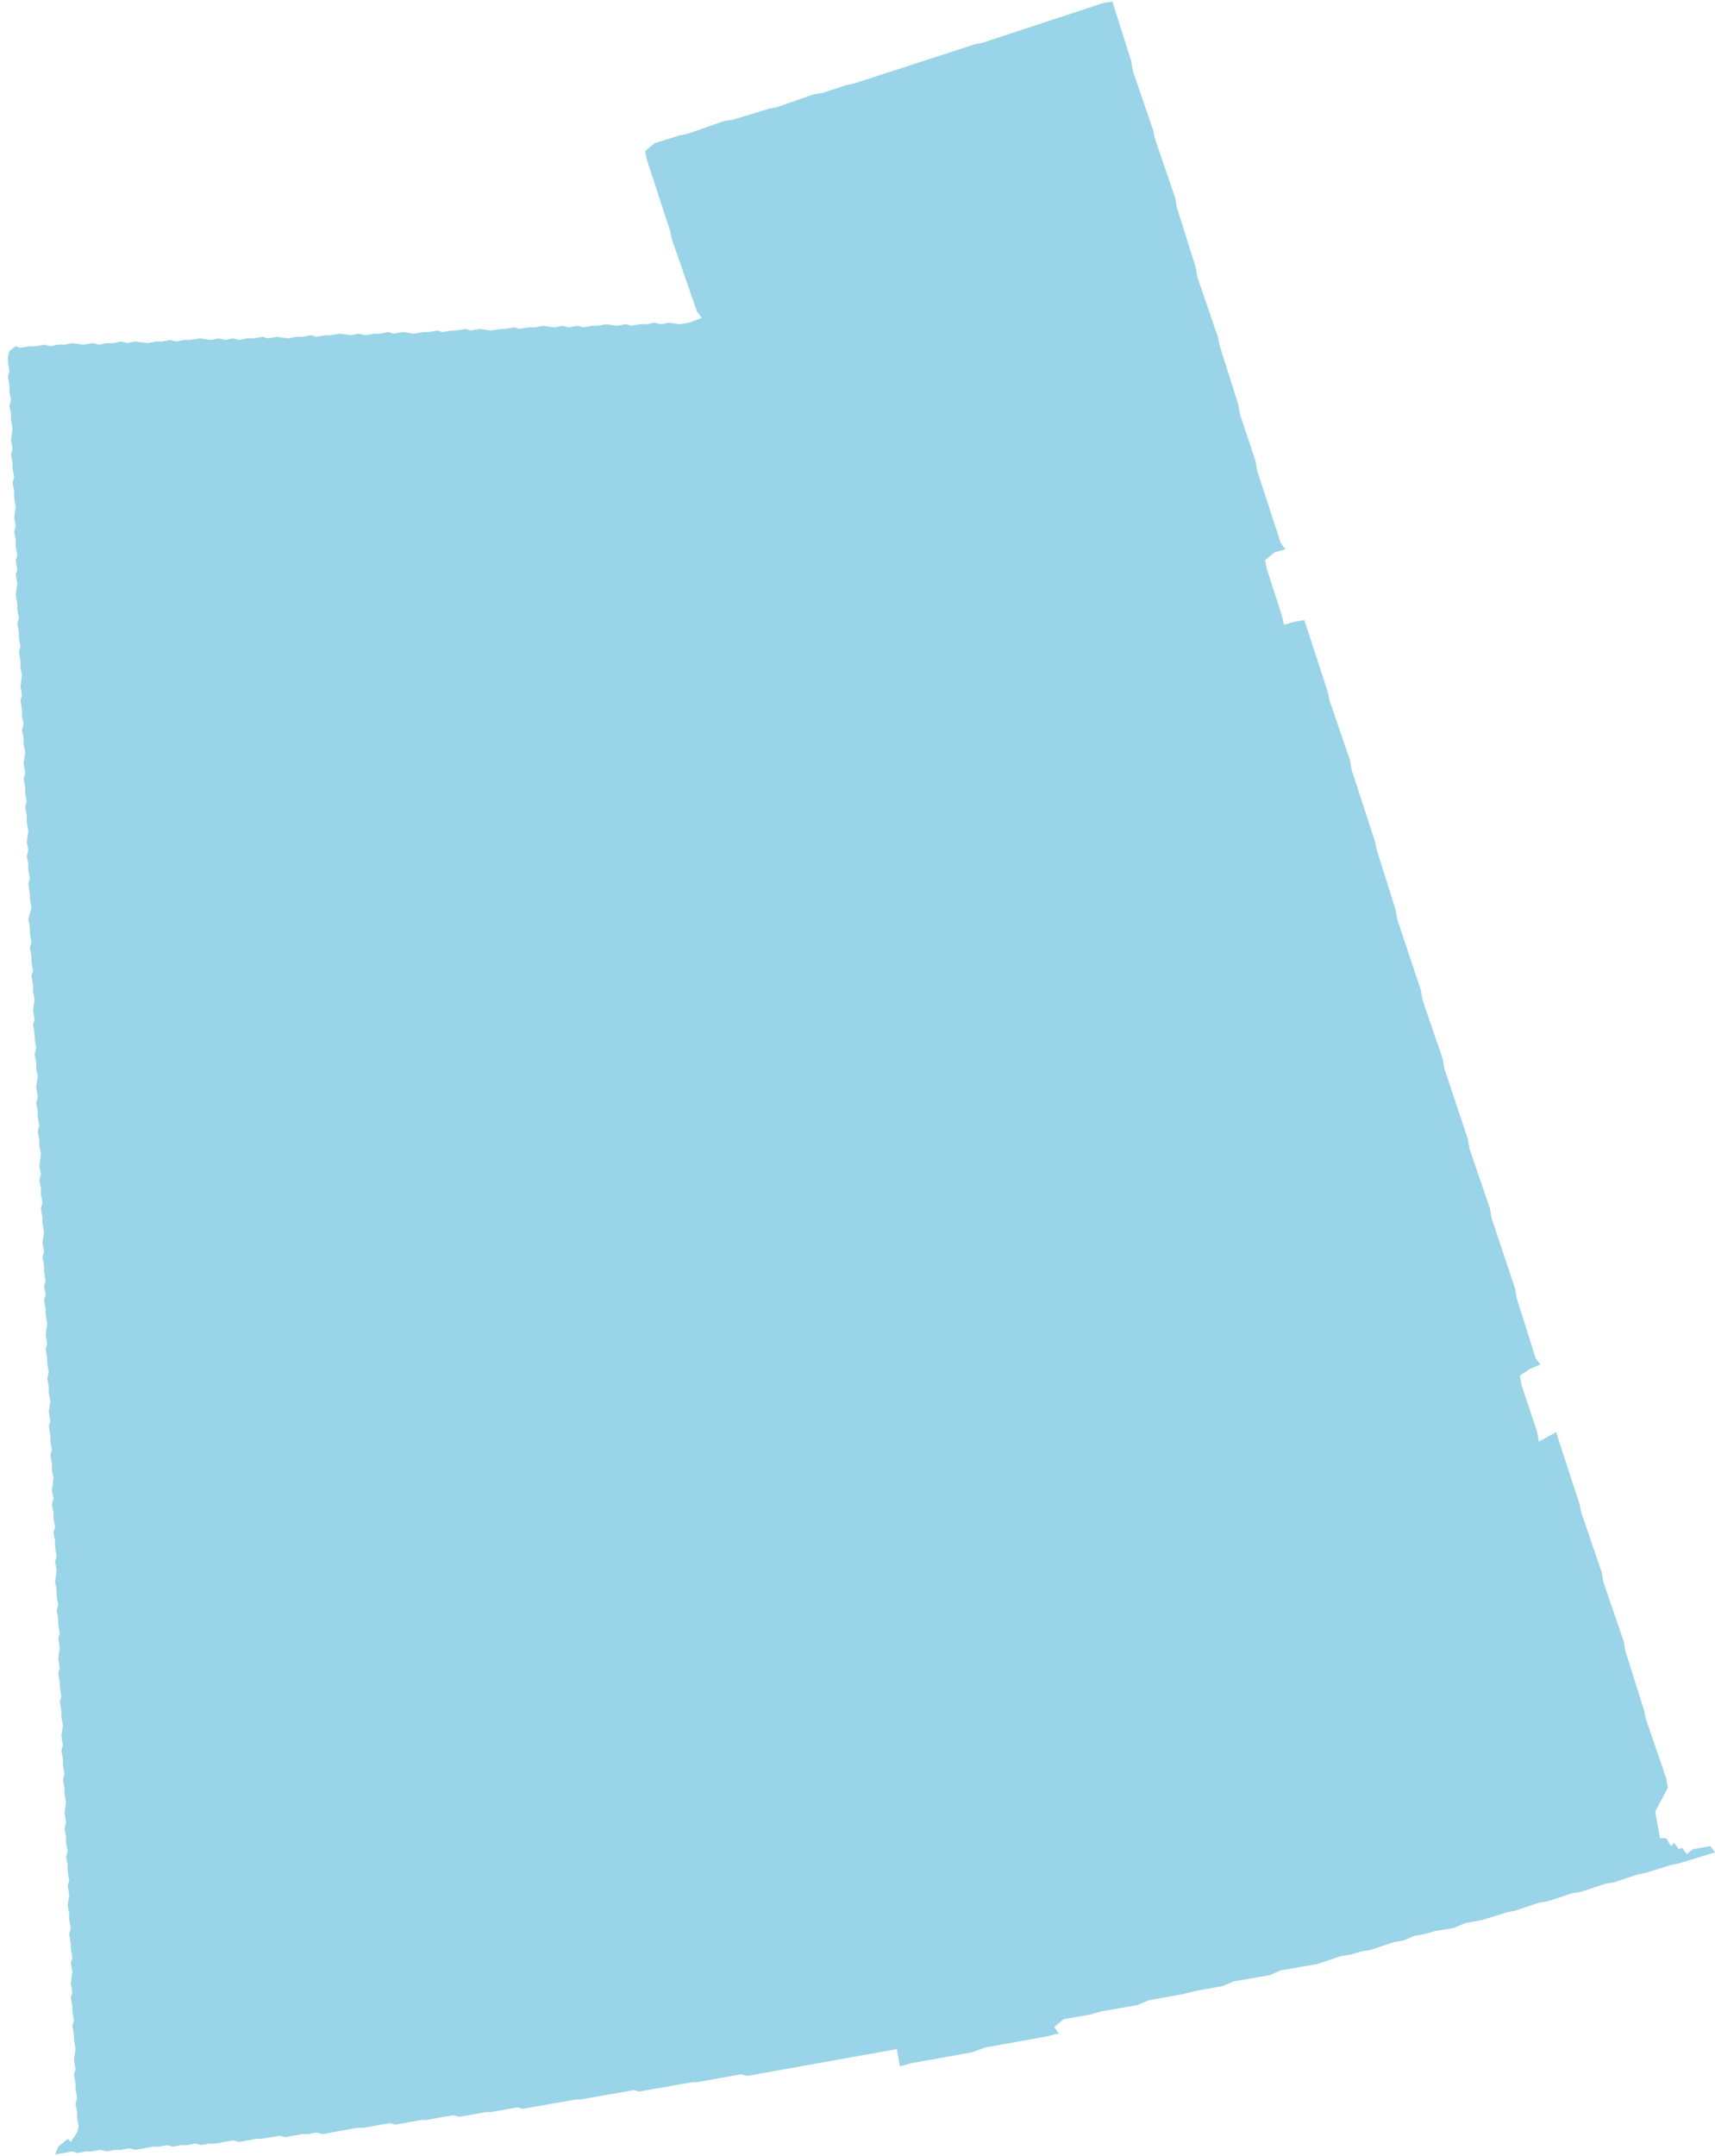 <?xml version="1.0" encoding="UTF-8"?> <!-- Generator: Adobe Illustrator 21.0.0, SVG Export Plug-In . SVG Version: 6.00 Build 0) --> <svg xmlns="http://www.w3.org/2000/svg" xmlns:xlink="http://www.w3.org/1999/xlink" id="Слой_1" x="0px" y="0px" viewBox="0 0 109 137" style="enable-background:new 0 0 109 137;" xml:space="preserve"> <style type="text/css"> .st0{fill:#9AD4E8;} </style> <polygon id="_x38_" class="st0" points="62.5,2.7 62,2.8 54.3,5.3 53.8,5.4 52.3,5.9 51.7,6 49.4,6.8 48.9,6.9 46.6,7.6 46,7.7 43.7,8.5 43.2,8.6 41.6,9.1 41,9.6 41.1,10.1 42.6,14.7 42.7,15.2 44.3,19.8 44.6,20.2 43.8,20.5 43.2,20.6 42.5,20.5 42,20.6 41.6,20.5 41.1,20.6 40.7,20.6 40.1,20.7 39.8,20.6 39.2,20.7 38.5,20.6 38,20.7 37.6,20.7 37.1,20.8 36.7,20.7 36.1,20.8 35.8,20.7 35.2,20.8 34.5,20.7 34,20.8 33.6,20.8 33,20.9 32.7,20.8 32.1,20.9 31.8,20.9 31.2,21 30.5,20.9 29.9,21 29.6,20.9 29,21 28.7,21 28.1,21.1 27.8,21 27.2,21.1 26.9,21.1 26.3,21.2 25.6,21.1 25,21.2 24.7,21.1 24.1,21.2 23.8,21.2 23.2,21.3 22.8,21.2 22.3,21.3 21.6,21.2 21,21.3 20.7,21.3 20.1,21.4 19.8,21.3 19.2,21.4 18.8,21.4 18.3,21.5 17.6,21.4 17,21.5 16.7,21.4 16.1,21.5 15.7,21.5 15.2,21.6 14.8,21.5 14.3,21.6 13.9,21.5 13.4,21.6 12.7,21.5 12.1,21.6 11.7,21.6 11.2,21.7 10.8,21.6 10.3,21.7 9.9,21.7 9.4,21.8 8.6,21.7 8.1,21.8 7.7,21.7 7.2,21.8 6.8,21.8 6.3,21.9 5.9,21.8 5.3,21.9 4.6,21.8 4.1,21.9 3.7,21.9 3.2,22 2.8,21.9 2.3,22 1.9,22 1.3,22.1 1,22 0.6,22.3 0.5,22.7 0.5,23 0.6,23.6 0.5,23.9 0.6,24.5 0.6,24.9 0.7,25.4 0.6,25.8 0.7,26.3 0.7,26.7 0.8,27.2 0.7,28 0.8,28.5 0.7,28.9 0.8,29.4 0.8,29.8 0.9,30.3 0.8,30.7 0.9,31.2 0.9,31.6 1,32.2 0.9,32.9 1,33.4 0.9,33.8 1,34.3 1,34.7 1.1,35.3 1,35.6 1.1,36.2 1,36.5 1.1,37.1 1,37.8 1.1,38.4 1.1,38.7 1.2,39.3 1.1,39.6 1.2,40.2 1.2,40.5 1.3,41.1 1.2,41.4 1.3,42 1.3,42.4 1.4,42.9 1.3,43.6 1.4,44.2 1.3,44.5 1.4,45.1 1.4,45.5 1.5,46 1.4,46.4 1.5,46.9 1.5,47.3 1.6,47.8 1.5,48.5 1.6,49.1 1.5,49.5 1.6,50 1.6,50.4 1.7,50.9 1.6,51.3 1.7,51.8 1.7,52.2 1.8,52.8 1.7,53.5 1.8,54 1.7,54.4 1.8,54.9 1.8,55.3 1.9,55.8 1.8,56.2 1.9,56.8 1.9,57.1 2,57.7 1.8,58.4 1.9,58.9 1.9,59.3 2,59.9 1.9,60.2 2,60.8 2,61.1 2.1,61.7 2,62 2.1,62.6 2.1,63 2.2,63.5 2.1,64.2 2.2,64.8 2.1,65.1 2.2,65.7 2.2,66 2.3,66.6 2.2,67 2.3,67.5 2.3,67.9 2.4,68.4 2.3,69.1 2.4,69.7 2.3,70.1 2.4,70.6 2.4,71 2.5,71.5 2.4,71.9 2.5,72.4 2.5,72.8 2.6,73.3 2.5,74.1 2.6,74.6 2.5,75 2.6,75.5 2.6,75.9 2.7,76.4 2.6,76.8 2.7,77.4 2.7,77.7 2.8,78.3 2.7,79 2.8,79.5 2.7,79.9 2.8,80.4 2.8,80.8 2.9,81.4 2.8,81.7 2.9,82.3 2.8,82.6 2.9,83.2 2.9,83.5 3,84.1 2.9,84.8 3,85.4 2.9,85.7 3,86.3 3,86.6 3.1,87.2 3,87.6 3.1,88.1 3.1,88.5 3.2,89 3.1,89.7 3.2,90.3 3.1,90.6 3.2,91.2 3.2,91.6 3.3,92.1 3.2,92.5 3.3,93 3.3,93.4 3.4,93.9 3.3,94.7 3.4,95.2 3.3,95.6 3.4,96.1 3.4,96.5 3.5,97 3.4,97.4 3.5,97.9 3.5,98.3 3.6,98.9 3.5,99.2 3.6,99.8 3.5,100.5 3.6,101 3.6,101.4 3.7,102 3.6,102.3 3.7,102.9 3.7,103.2 3.8,103.8 3.7,104.1 3.8,104.7 3.7,105.4 3.8,106 3.7,106.3 3.8,106.9 3.8,107.2 3.9,107.8 3.8,108.1 3.9,108.7 3.9,109.1 4,109.6 3.9,110.3 4,110.9 3.9,111.2 4,111.8 4,112.2 4.1,112.7 4,113.1 4.1,113.6 4.1,114 4.2,114.5 4.1,115.2 4.2,115.8 4.1,116.2 4.2,116.7 4.2,117.1 4.3,117.6 4.2,118 4.3,118.5 4.3,118.9 4.4,119.5 4.3,119.8 4.4,120.4 4.3,121.1 4.4,121.6 4.4,122 4.5,122.5 4.4,122.9 4.5,123.5 4.5,123.8 4.6,124.4 4.5,124.7 4.6,125.3 4.5,126 4.6,126.6 4.5,126.9 4.6,127.5 4.6,127.8 4.7,128.4 4.6,128.7 4.7,129.3 4.7,129.6 4.8,130.2 4.7,130.9 4.8,131.5 4.7,131.8 4.8,132.4 4.8,132.7 4.9,133.3 4.8,133.7 4.9,134.2 4.9,134.6 5,135.1 4.9,135.5 4.5,136.1 4.3,135.9 3.7,136.4 3.5,136.9 4.6,136.7 4.9,136.8 5.5,136.7 5.8,136.7 6.4,136.6 6.8,136.7 7.3,136.6 7.7,136.6 8.2,136.5 8.6,136.6 9.7,136.4 10.1,136.4 10.6,136.3 11,136.4 11.5,136.3 11.9,136.3 12.4,136.2 12.8,136.3 13.3,136.2 13.7,136.2 14.8,136 15.2,136.1 16.3,135.9 16.6,135.9 17.8,135.7 18.1,135.8 19.2,135.6 19.6,135.6 20.1,135.5 20.5,135.6 22.7,135.2 23.1,135.2 24.8,134.9 25.1,135 26.8,134.7 27.1,134.7 28.8,134.4 29.2,134.5 30.9,134.2 31.2,134.2 32.9,133.9 33.2,134 36.6,133.4 36.9,133.4 40.3,132.8 40.6,132.9 44,132.3 44.3,132.3 47.1,131.8 47.5,131.9 57,130.2 57.2,131.3 57.9,131.1 61.8,130.4 62.6,130.1 66.5,129.4 67.3,129.2 67,128.8 67.6,128.3 69.3,128 70,127.8 72.3,127.4 73,127.1 75.2,126.7 76,126.5 77.7,126.2 78.4,125.9 80.7,125.5 81.4,125.2 83.7,124.8 85.2,124.3 85.8,124.2 86.5,124 87.1,123.9 88.6,123.4 89.2,123.3 89.9,123 90.5,122.9 91.2,122.7 92.4,122.5 93.1,122.2 94.2,122 95.8,121.5 96.3,121.4 97.8,120.9 98.4,120.8 99.9,120.3 100.5,120.2 102,119.7 102.6,119.6 104.1,119.1 104.6,119 106.2,118.5 106.7,118.4 109,117.7 108.7,117.3 107.6,117.5 107.2,117.8 106.9,117.4 106.7,117.5 106.4,117.1 106.2,117.3 105.9,116.8 105.5,116.8 105.2,115.1 106,113.6 105.9,113 104.6,109.2 104.5,108.7 103.3,104.9 103.2,104.3 101.9,100.5 101.8,99.9 100.5,96.1 100.4,95.6 98.9,91 97.8,91.6 97.7,91 96.7,88 96.6,87.4 97.2,87 97.9,86.7 97.6,86.3 96.4,82.5 96.3,81.9 94.8,77.4 94.7,76.8 93.4,73 93.3,72.4 91.8,67.9 91.7,67.3 90.4,63.5 90.3,62.9 88.8,58.4 88.7,57.8 87.5,54 87.4,53.5 85.9,48.9 85.8,48.3 84.5,44.5 84.4,44 82.9,39.4 82.3,39.5 81.6,39.7 81.5,39.2 80.5,36.1 80.4,35.6 81,35.1 81.7,34.9 81.4,34.5 79.9,29.9 79.8,29.3 78.8,26.3 78.7,25.7 77.5,21.9 77.4,21.4 76.1,17.6 76,17 74.8,13.2 74.7,12.6 73.4,8.8 73.3,8.3 72,4.5 71.9,3.9 70.7,0.1 70.1,0.2 "></polygon> </svg> 